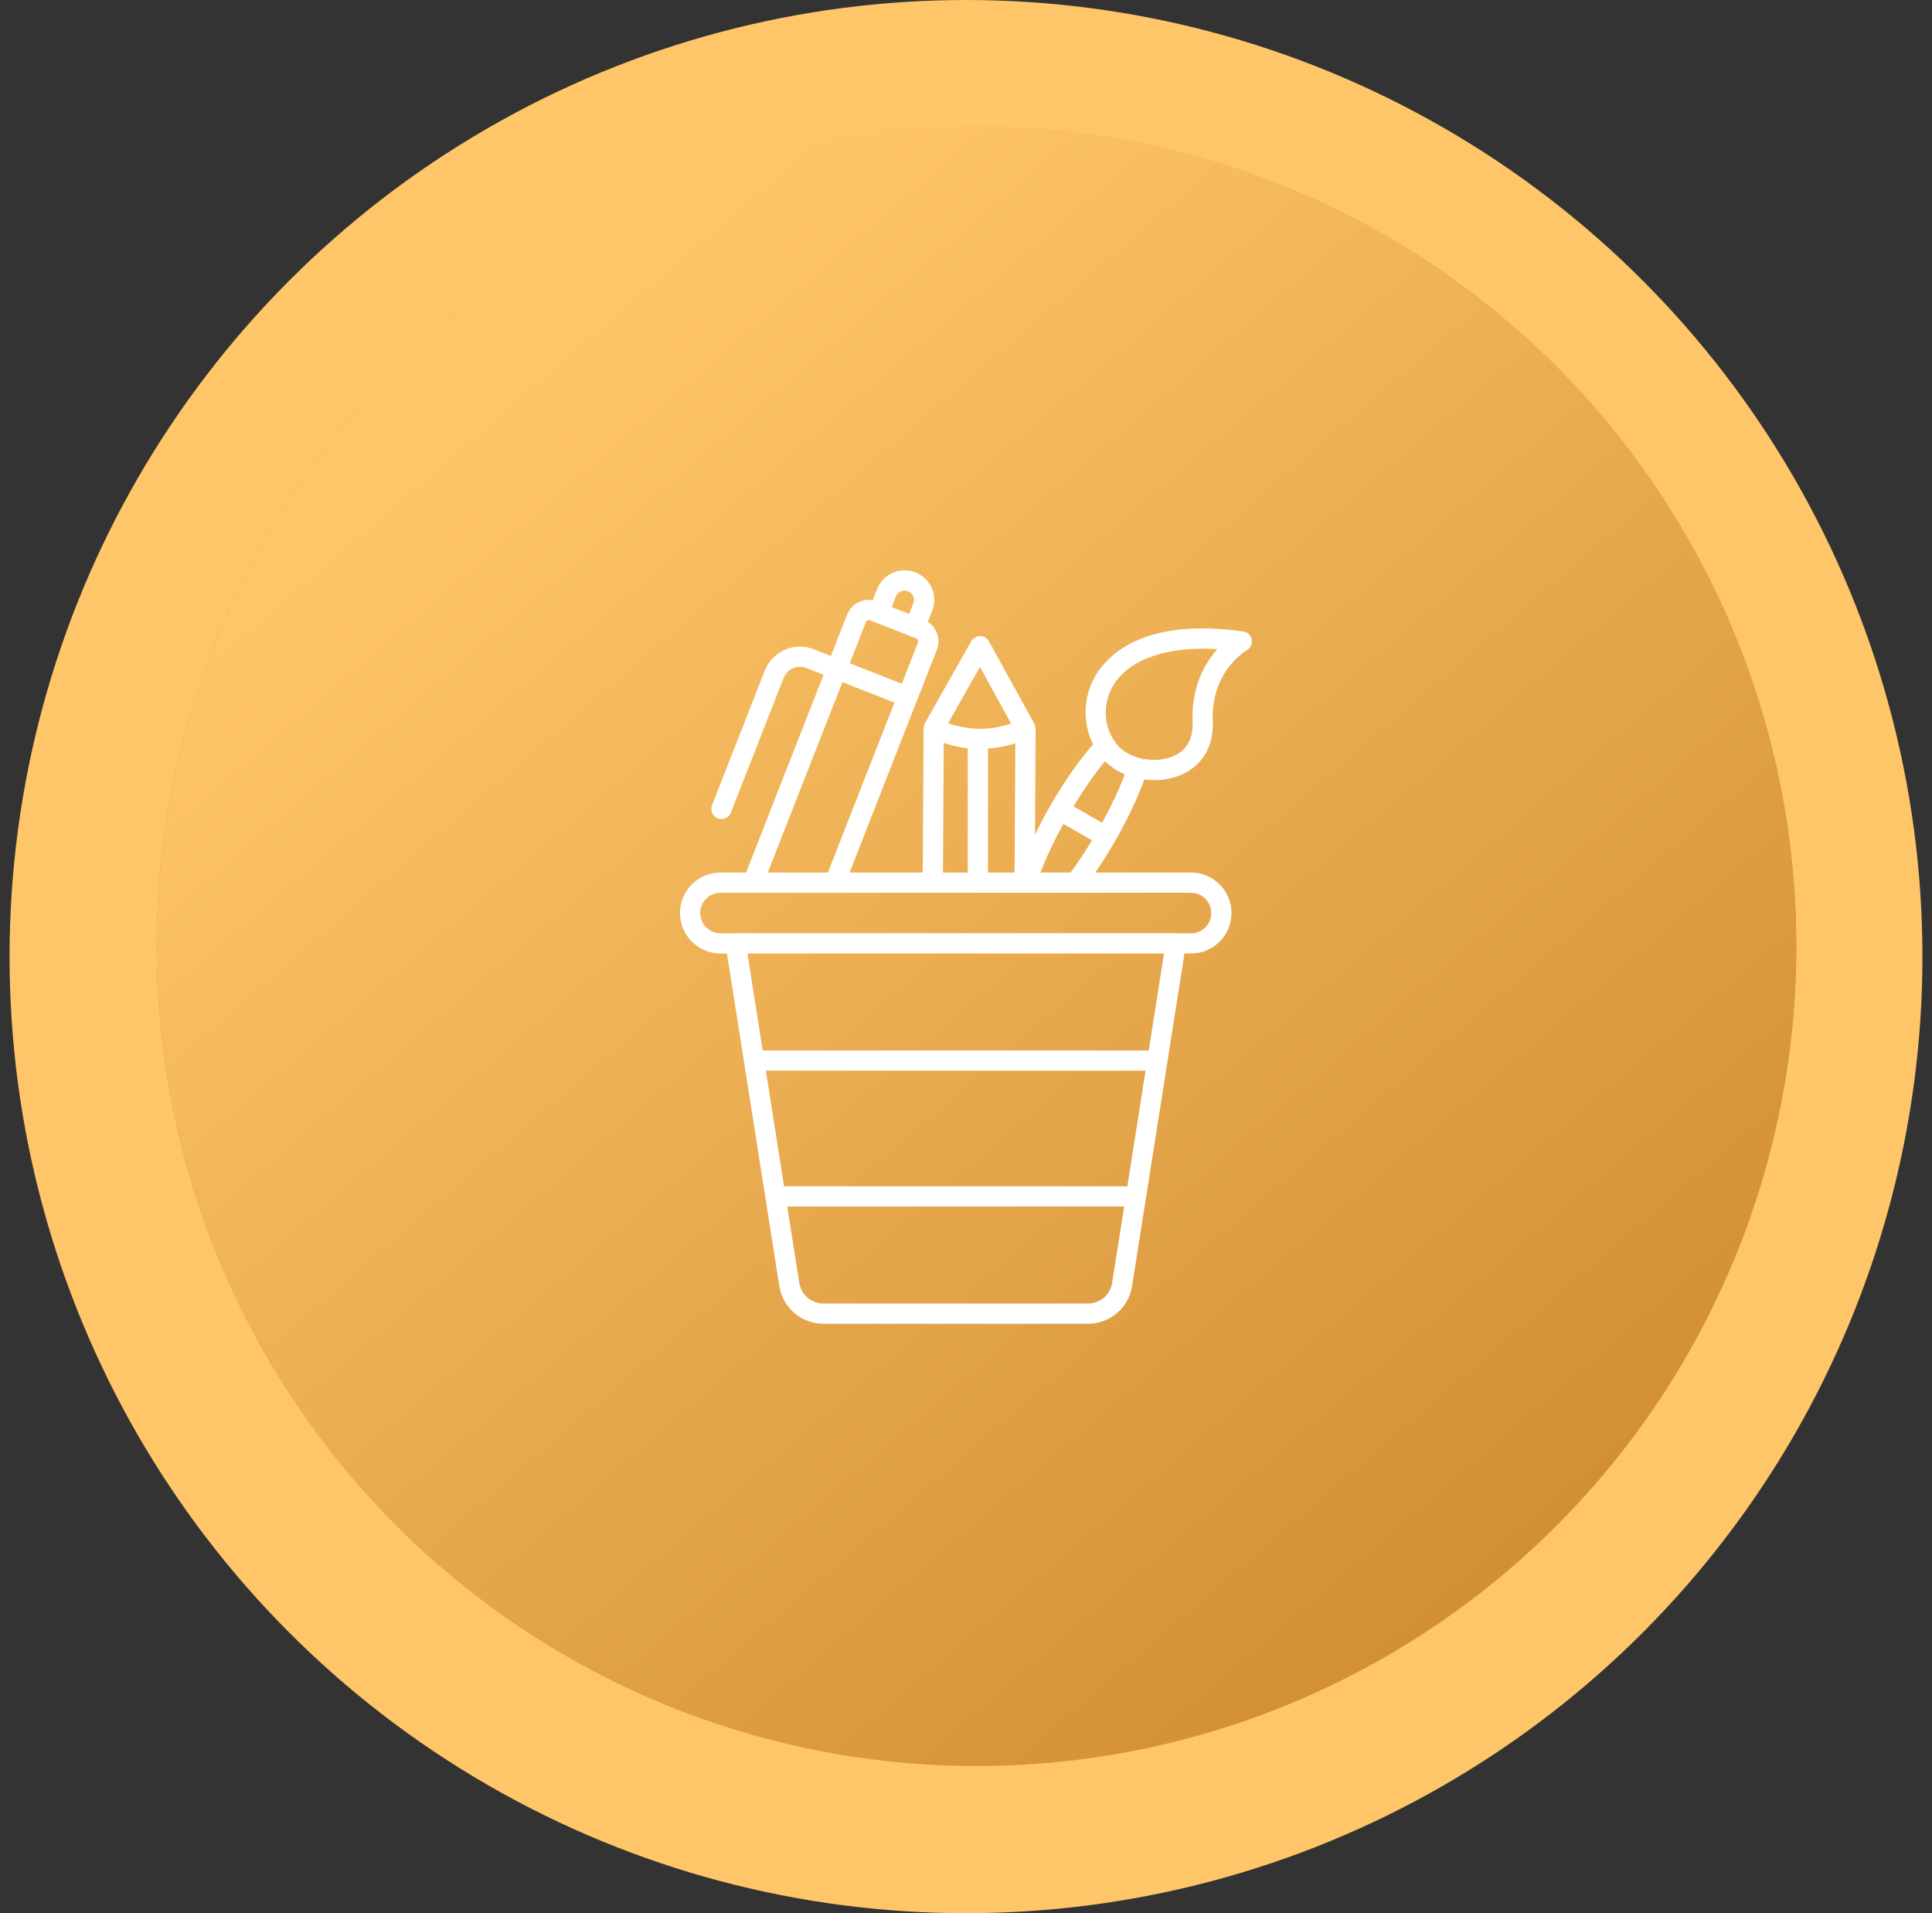 <svg xmlns="http://www.w3.org/2000/svg" width="101" height="100" viewBox="0 0 101 100" fill="none"><rect x="0" y="0" width="101" height="100" fill="#333333" stroke="none"/><circle cx="50.5" cy="50" r="50" fill="#FFC669"></circle><circle cx="51.048" cy="49.451" r="42.857" fill="url(#paint0_linear_1078_194)"></circle><circle cx="51.048" cy="49.451" r="42.857" fill="url(#paint1_linear_1078_194)"></circle><path d="M65.441 33.429C65.399 33.207 65.219 33.036 64.995 33.004C60.007 32.305 58.062 34.078 57.346 35.196C56.625 36.325 56.563 37.74 57.145 38.903C56.416 39.745 55.64 40.844 54.93 42.068C54.628 42.591 54.358 43.115 54.108 43.631L54.139 38.093C54.139 38.085 54.135 38.078 54.134 38.069C54.133 38.036 54.123 38.005 54.115 37.972C54.106 37.934 54.099 37.897 54.082 37.862C54.078 37.854 54.078 37.844 54.074 37.836L51.699 33.519C51.606 33.351 51.43 33.246 51.239 33.245C51.061 33.248 50.87 33.347 50.776 33.513L48.351 37.803C48.346 37.812 48.347 37.821 48.343 37.83C48.326 37.864 48.318 37.901 48.308 37.939C48.3 37.971 48.29 38.002 48.288 38.035C48.288 38.044 48.283 38.051 48.283 38.06L48.239 45.606H44.414L47.936 36.616C47.937 36.616 47.937 36.616 47.937 36.615C47.937 36.615 47.937 36.614 47.937 36.614L48.975 33.966C49.19 33.419 48.98 32.808 48.506 32.498L48.732 31.92C48.883 31.536 48.875 31.115 48.709 30.737C48.544 30.358 48.241 30.067 47.857 29.916C47.472 29.766 47.052 29.773 46.673 29.939C46.295 30.104 46.004 30.407 45.853 30.792L45.627 31.37C45.068 31.274 44.499 31.58 44.285 32.128L43.439 34.286L42.541 33.934C42.05 33.742 41.514 33.752 41.029 33.963C40.546 34.174 40.173 34.561 39.981 35.053L37.224 42.088C37.117 42.359 37.252 42.666 37.523 42.772C37.587 42.797 37.652 42.809 37.716 42.809C37.927 42.809 38.126 42.682 38.208 42.473L40.965 35.438C41.054 35.209 41.227 35.029 41.453 34.931C41.677 34.833 41.927 34.828 42.156 34.917L43.054 35.269L39.004 45.606H37.665C37.099 45.606 36.568 45.826 36.169 46.225C35.769 46.625 35.549 47.156 35.549 47.722C35.549 48.889 36.498 49.838 37.665 49.838H38.003L39.614 60.063L40.016 62.616C40.016 62.617 40.016 62.618 40.016 62.619L40.74 67.216C40.921 68.36 41.893 69.191 43.051 69.191H56.873C58.032 69.191 59.004 68.36 59.184 67.216L59.908 62.619C59.908 62.618 59.909 62.617 59.909 62.616L60.311 60.063L61.921 49.838H62.263C62.829 49.838 63.36 49.618 63.764 49.214C64.16 48.809 64.379 48.279 64.379 47.722C64.379 46.555 63.43 45.606 62.263 45.606H57.26C57.6 45.11 57.938 44.576 58.27 43.999C58.92 42.881 59.455 41.747 59.822 40.74C59.996 40.762 60.169 40.778 60.339 40.778C61.162 40.778 61.929 40.52 62.482 40.041C62.931 39.653 63.454 38.931 63.401 37.701C63.29 35.109 65.106 34.031 65.181 33.988C65.378 33.877 65.483 33.652 65.441 33.429ZM51.65 39.125C52.126 39.091 52.603 39.003 53.078 38.853L53.04 45.606H51.65V39.125ZM51.23 34.858L52.858 37.819C51.753 38.192 50.668 38.186 49.567 37.8L51.23 34.858ZM49.335 38.832C49.754 38.969 50.173 39.064 50.593 39.111V45.606H49.296L49.335 38.832ZM46.837 31.177C46.884 31.055 46.977 30.96 47.096 30.907C47.216 30.855 47.349 30.852 47.471 30.9C47.593 30.948 47.689 31.04 47.741 31.16C47.794 31.28 47.796 31.413 47.748 31.535L47.531 32.089L47.075 31.91L46.62 31.731L46.837 31.177ZM45.268 32.514C45.301 32.429 45.399 32.386 45.482 32.421L45.742 32.523C45.742 32.523 45.742 32.523 45.742 32.523L47.638 33.265C47.638 33.266 47.639 33.265 47.639 33.266L47.898 33.367C47.983 33.4 48.024 33.496 47.991 33.581L47.146 35.738L44.423 34.671L45.268 32.514ZM44.038 35.655L46.761 36.722L43.279 45.606H40.138L44.038 35.655ZM40.038 55.962H59.886L59.367 59.263L58.935 62.006H40.989L40.557 59.263L40.038 55.962ZM58.14 67.051C58.042 67.679 57.509 68.134 56.873 68.134H43.051C42.416 68.134 41.883 67.679 41.784 67.051L41.156 63.063H58.769L58.14 67.051ZM60.053 54.906H39.871L39.073 49.838H60.851L60.053 54.906ZM63.323 47.722C63.323 48.001 63.211 48.268 63.012 48.472C62.81 48.674 62.55 48.782 62.263 48.782H61.49C61.483 48.781 61.477 48.777 61.47 48.777H38.454C38.447 48.777 38.441 48.781 38.434 48.782H37.665C37.081 48.782 36.605 48.306 36.605 47.722C36.605 47.439 36.715 47.172 36.916 46.973C37.118 46.77 37.378 46.663 37.665 46.663H53.654H56.23H62.263C62.847 46.663 63.323 47.138 63.323 47.722ZM54.395 45.606C54.693 44.814 55.105 43.94 55.589 43.06L57.086 43.923C56.717 44.534 56.337 45.108 55.967 45.606H54.395ZM57.613 43.008L56.118 42.145C56.658 41.259 57.223 40.447 57.764 39.794C57.781 39.81 57.802 39.822 57.818 39.838C57.925 39.939 58.04 40.031 58.163 40.117C58.2 40.143 58.234 40.171 58.272 40.196C58.439 40.302 58.614 40.398 58.801 40.476C58.508 41.26 58.096 42.132 57.613 43.008ZM62.346 37.746C62.373 38.396 62.186 38.899 61.79 39.243C61.32 39.65 60.549 39.813 59.782 39.668L59.775 39.708C59.762 39.699 59.747 39.696 59.733 39.688L59.736 39.659C59.703 39.653 59.668 39.647 59.611 39.631C59.608 39.63 59.605 39.627 59.601 39.626C59.091 39.504 58.661 39.25 58.389 38.911C58.383 38.903 58.369 38.888 58.357 38.876C58.356 38.874 58.355 38.872 58.354 38.871C58.35 38.865 58.347 38.859 58.343 38.854C58.304 38.802 58.263 38.743 58.225 38.682C57.66 37.805 57.664 36.66 58.236 35.766C59.012 34.553 60.67 33.907 62.91 33.907C63.148 33.907 63.393 33.915 63.644 33.929C62.986 34.667 62.266 35.904 62.346 37.746Z" fill="white"></path><defs><linearGradient id="paint0_linear_1078_194" x1="86.157" y1="92.308" x2="20.056" y2="92.308" gradientUnits="userSpaceOnUse"><stop stop-color="#D18D34"></stop><stop offset="0.501" stop-color="#FFC669"></stop><stop offset="1" stop-color="#D18D34"></stop></linearGradient><linearGradient id="paint1_linear_1078_194" x1="84" y1="81" x2="29.5" y2="17.5" gradientUnits="userSpaceOnUse"><stop stop-color="#D18D34"></stop><stop offset="1" stop-color="#FFC669"></stop></linearGradient></defs></svg>